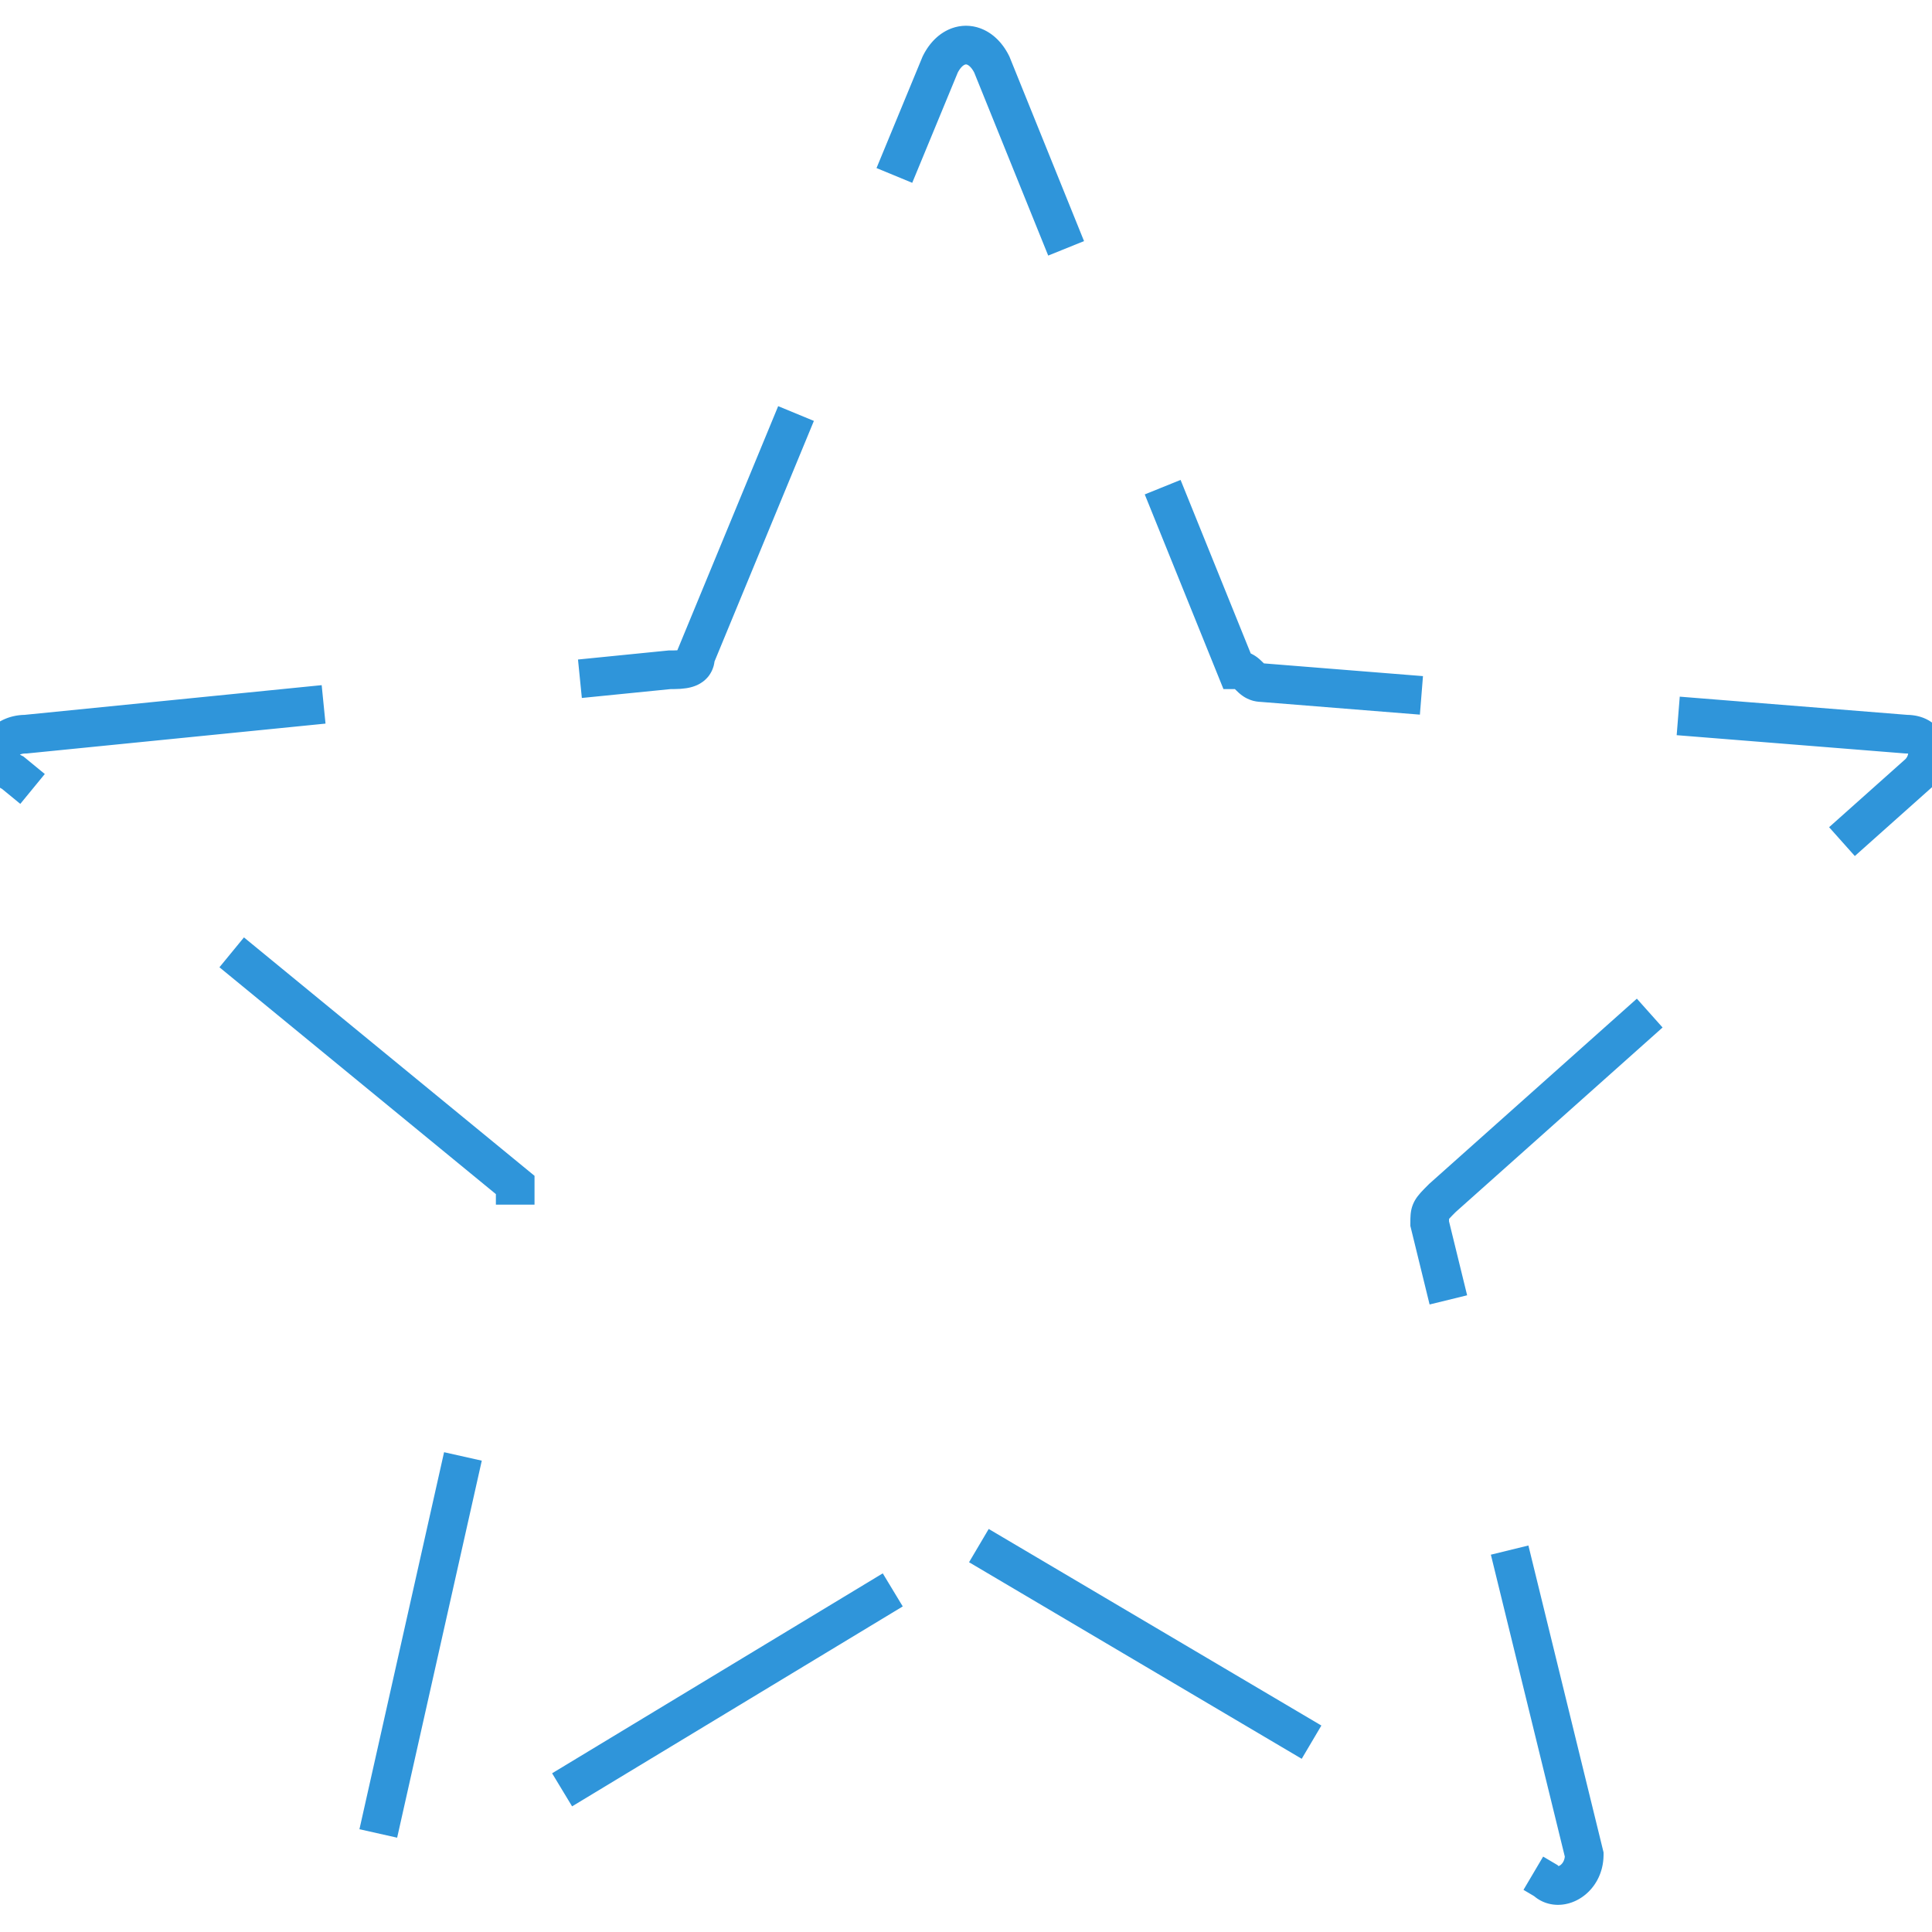 <svg version="1.1" id="Layer_1" xmlns="http://www.w3.org/2000/svg" xmlns:xlink="http://www.w3.org/1999/xlink" x="0px" y="0px"
     viewBox="0 0 15 15" style="enable-background:new 0 0 15 15;" xml:space="preserve">
<style type="text/css">
	.st0{fill:none;stroke:#2f95da;stroke-width:0.3;stroke-dasharray: 3, 2;}
</style>
    <path class="st0" d="M7.6,12l4.4,2.6c0.1,0.1,0.3,0,0.3-0.2l-1.2-4.9c0-0.1,0-0.1,0.1-0.2L14.9,6C15,5.9,15,5.7,14.8,5.7l-5-0.4
	c-0.1,0-0.1-0.1-0.2-0.1L7.7,0.5c-0.1-0.2-0.3-0.2-0.4,0L5.4,5.1c0,0.1-0.1,0.1-0.2,0.1l-5,0.5C0,5.7-0.1,5.9,0.1,6L4,9.2
	c0,0.1,0,0.2,0,0.3l-1.1,4.9c0,0.2,0.1,0.3,0.3,0.2L7.5,12C7.5,12,7.5,12,7.6,12z"/>
</svg>
